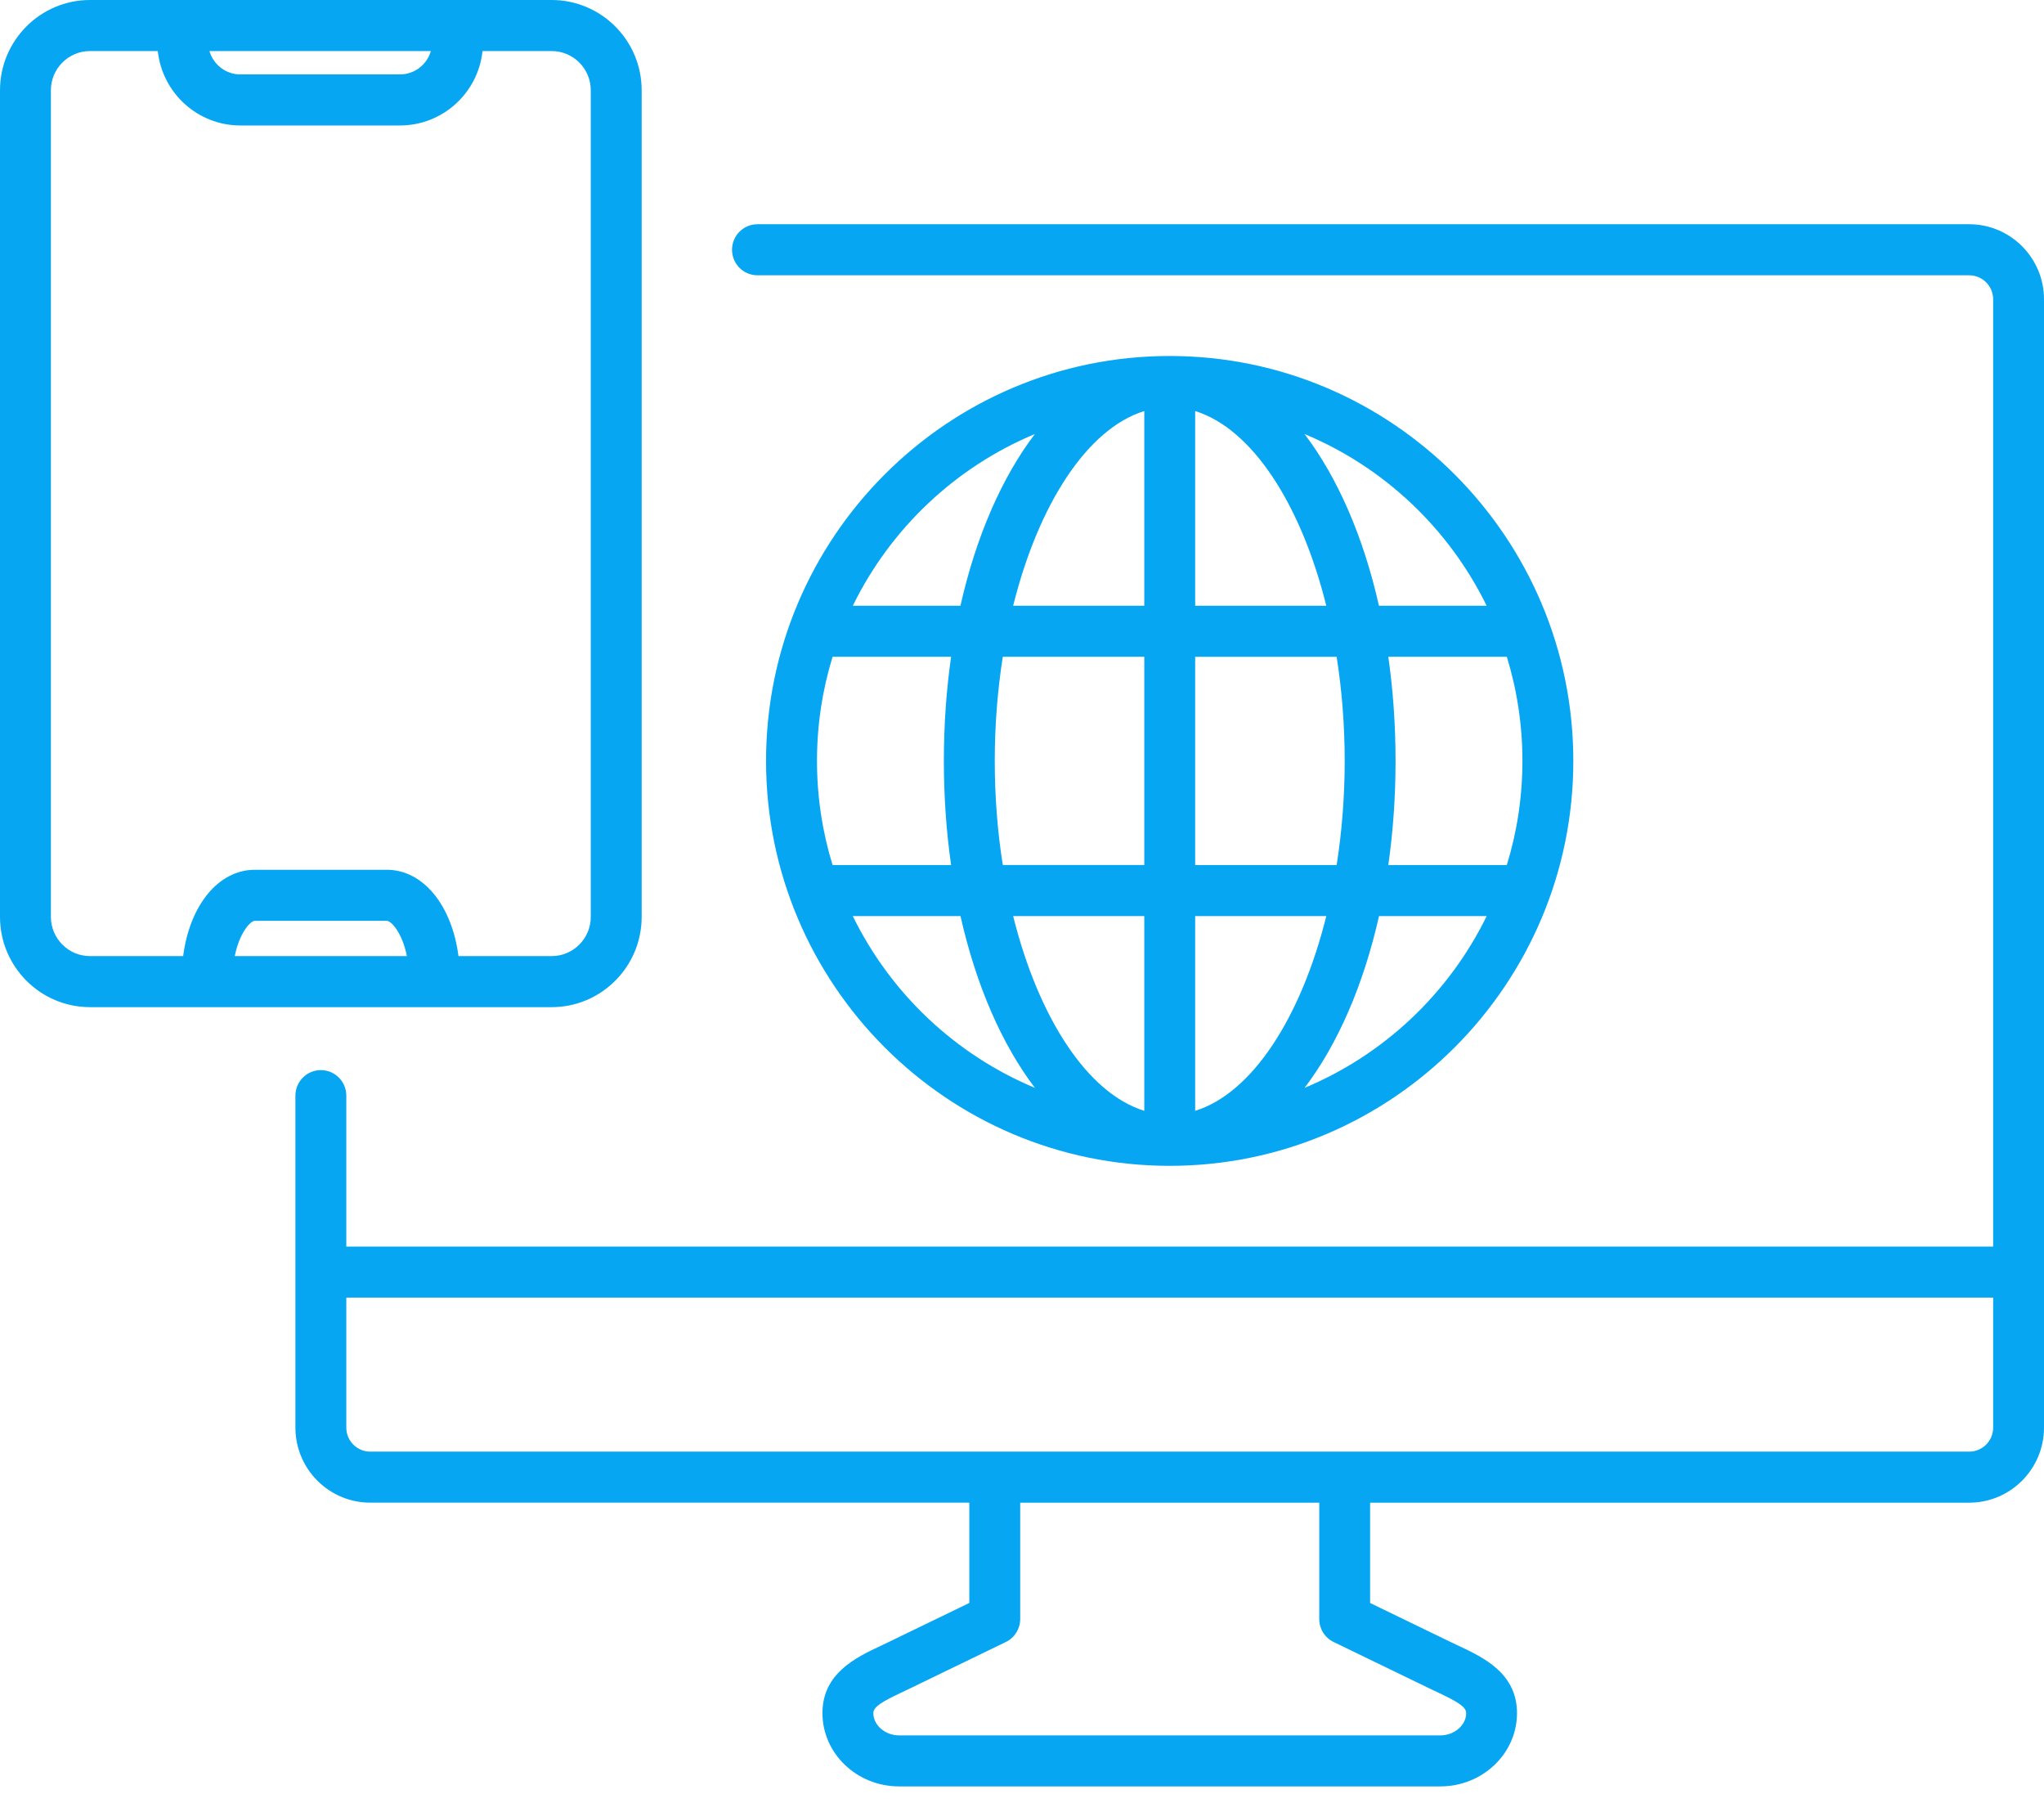 <svg width="110" height="97" viewBox="0 0 110 97" fill="none" xmlns="http://www.w3.org/2000/svg">
<path d="M84.67 40.945C84.67 28.931 74.925 19.156 62.948 19.156C50.971 19.156 41.226 28.931 41.226 40.945C41.226 52.959 50.971 62.734 62.948 62.734C74.925 62.734 84.67 52.959 84.67 40.945ZM43.967 40.945C43.967 38.995 44.261 37.113 44.806 35.341H51.185C50.93 37.124 50.795 38.999 50.795 40.945C50.795 42.889 50.93 44.766 51.185 46.549H44.806C44.261 44.777 43.967 42.896 43.967 40.945ZM53.534 40.945C53.534 39.004 53.687 37.122 53.967 35.341H61.581V46.547H53.967C53.684 44.77 53.534 42.886 53.534 40.945ZM81.931 40.945C81.931 42.896 81.637 44.775 81.091 46.549H74.713C74.968 44.766 75.103 42.891 75.103 40.945C75.103 39.002 74.968 37.124 74.713 35.341H81.091C81.637 37.115 81.931 38.997 81.931 40.945ZM72.366 40.945C72.366 42.886 72.213 44.768 71.933 46.549H64.319V35.343H71.933C72.213 37.122 72.366 39.006 72.366 40.945ZM64.319 59.774V49.296H71.376C70.013 54.765 67.382 58.826 64.319 59.774ZM64.319 32.596V22.119C67.382 23.066 70.013 27.127 71.376 32.596H64.319ZM61.581 22.119V32.596H54.524C55.887 27.125 58.518 23.066 61.581 22.119ZM61.581 49.296V59.774C58.518 58.826 55.887 54.765 54.524 49.296H61.581ZM70.207 58.538C71.981 56.208 73.373 53.023 74.213 49.296H80.007C77.976 53.449 74.484 56.755 70.207 58.538ZM80.005 32.596H74.21C73.371 28.869 71.978 25.688 70.205 23.355C74.484 25.136 77.976 28.444 80.005 32.596ZM55.693 23.355C53.919 25.685 52.527 28.869 51.687 32.596H45.895C47.924 28.444 51.416 25.136 55.693 23.355ZM45.895 49.296H51.69C52.529 53.023 53.922 56.205 55.695 58.538C51.416 56.755 47.924 53.449 45.895 49.296ZM34.532 49.337V4.858C34.532 2.179 32.359 0 29.689 0H4.843C2.173 0 0 2.179 0 4.858V49.337C0 52.016 2.173 54.195 4.843 54.195H29.692C32.359 54.195 34.532 52.016 34.532 49.337ZM23.187 2.747C22.98 3.473 22.313 4.004 21.526 4.004H12.933C12.146 4.004 11.479 3.47 11.272 2.747H23.187ZM2.739 49.337V4.858C2.739 3.695 3.681 2.747 4.843 2.747H8.492C8.732 4.995 10.63 6.751 12.933 6.751H21.526C23.828 6.751 25.73 4.995 25.967 2.747H29.689C30.849 2.747 31.793 3.693 31.793 4.858V49.337C31.793 50.5 30.851 51.448 29.689 51.448H24.673C24.324 48.733 22.783 46.803 20.816 46.803H13.714C11.746 46.803 10.206 48.731 9.857 51.448H4.843C3.681 51.448 2.739 50.5 2.739 49.337ZM21.898 51.448H12.634C12.883 50.201 13.474 49.55 13.714 49.55H20.818C21.058 49.55 21.649 50.201 21.898 51.448ZM105.976 12.066H40.765C40.009 12.066 39.395 12.682 39.395 13.44C39.395 14.198 40.009 14.814 40.765 14.814H105.976C106.686 14.814 107.264 15.393 107.264 16.107V67.079H18.637V58.957C18.637 58.199 18.023 57.583 17.267 57.583C16.512 57.583 15.898 58.199 15.898 58.957V76.82C15.898 79.047 17.705 80.858 19.924 80.858H52.164V86.256L47.792 88.374C47.659 88.438 47.527 88.499 47.395 88.564C46.071 89.186 44.261 90.04 44.261 92.183C44.261 94.358 46.112 96.127 48.387 96.127H77.513C79.788 96.127 81.639 94.358 81.639 92.183C81.639 90.04 79.827 89.186 78.503 88.564C78.371 88.502 78.239 88.44 78.106 88.376L73.734 86.258V80.86H105.974C108.195 80.86 110 79.047 110 76.822V16.107C110.002 13.88 108.195 12.066 105.976 12.066ZM71.771 88.357L76.917 90.85C77.059 90.919 77.2 90.986 77.342 91.052C78.442 91.569 78.903 91.842 78.903 92.185C78.903 92.835 78.266 93.382 77.515 93.382H48.387C47.634 93.382 47 92.833 47 92.185C47 91.842 47.459 91.572 48.559 91.052C48.7 90.986 48.842 90.919 48.983 90.85L54.129 88.357C54.602 88.129 54.903 87.648 54.903 87.121V80.86H70.997V87.121C70.997 87.648 71.298 88.129 71.771 88.357ZM105.976 78.113H19.924C19.214 78.113 18.637 77.534 18.637 76.822V69.826H107.264V76.822C107.264 77.534 106.686 78.113 105.976 78.113Z" fill="#06A6F3"/>
</svg>
